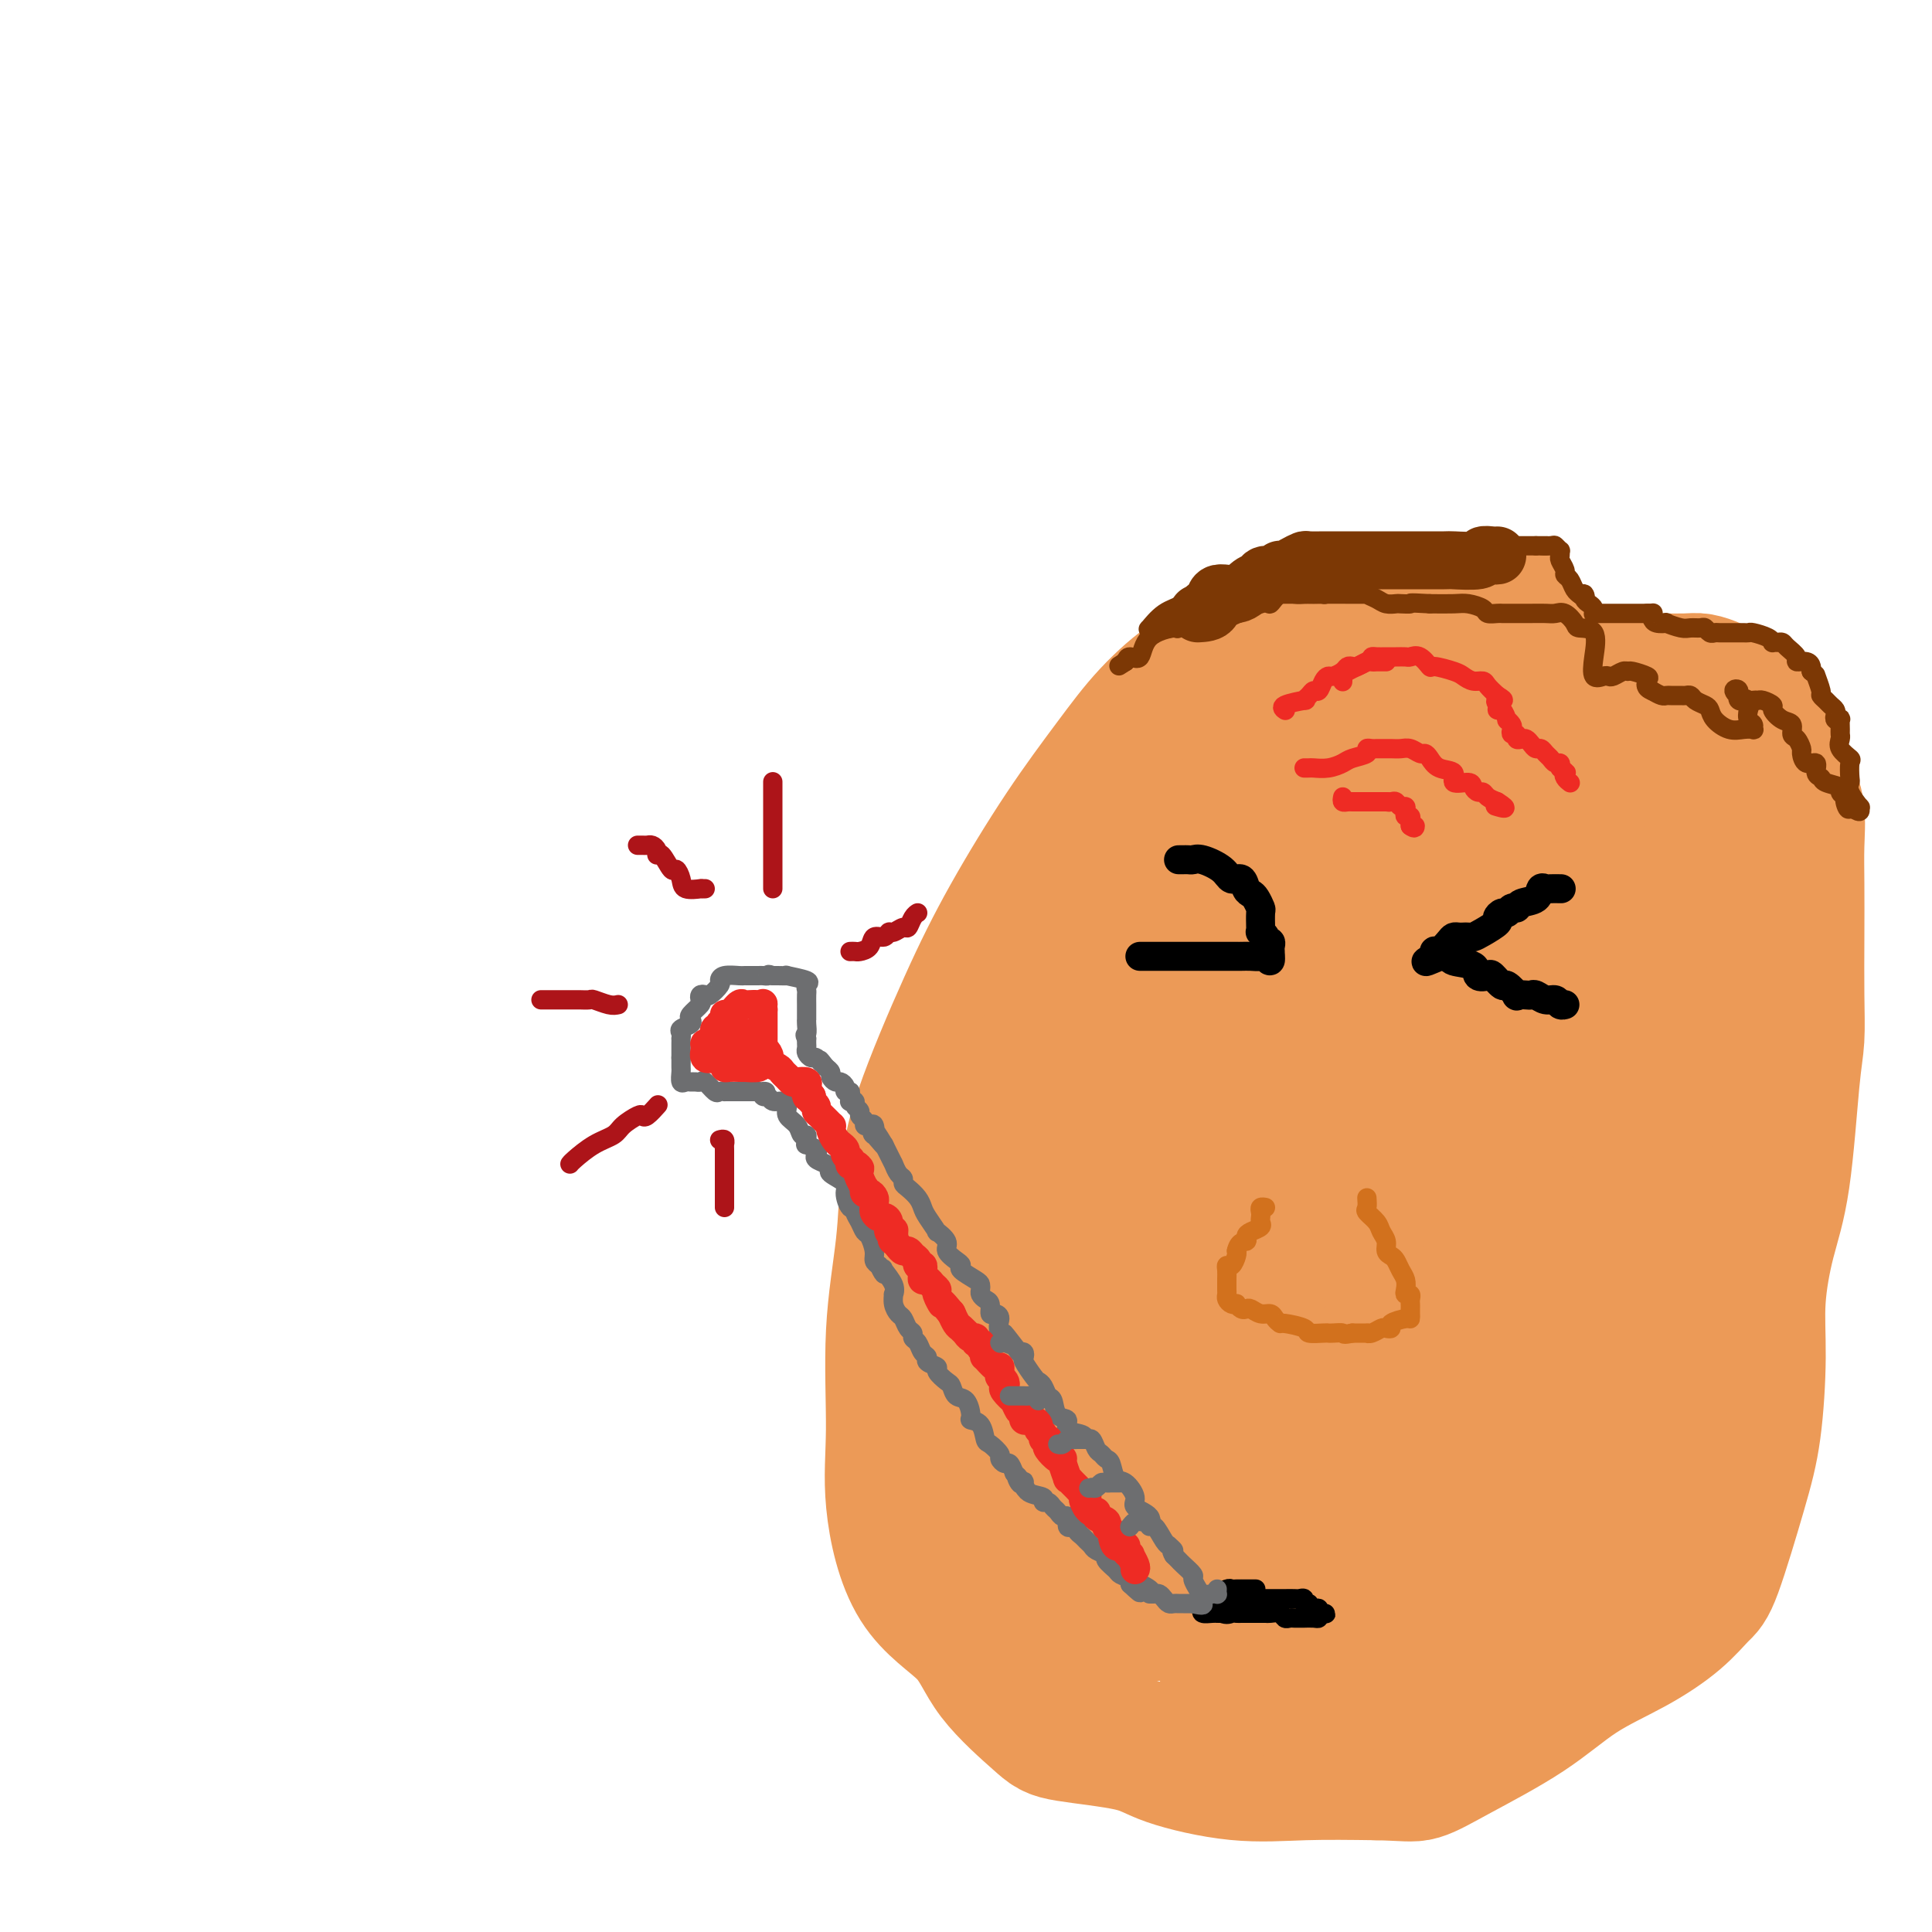 <svg viewBox='0 0 400 400' version='1.1' xmlns='http://www.w3.org/2000/svg' xmlns:xlink='http://www.w3.org/1999/xlink'><g fill='none' stroke='#EC9A57' stroke-width='28' stroke-linecap='round' stroke-linejoin='round'><path d='M315,128c-0.441,-0.417 -0.882,-0.834 -1,-1c-0.118,-0.166 0.087,-0.081 -2,0c-2.087,0.081 -6.467,0.159 -10,0c-3.533,-0.159 -6.219,-0.555 -10,0c-3.781,0.555 -8.655,2.063 -13,3c-4.345,0.937 -8.160,1.304 -13,3c-4.840,1.696 -10.705,4.720 -14,6c-3.295,1.280 -4.020,0.817 -6,2c-1.980,1.183 -5.214,4.011 -8,7c-2.786,2.989 -5.124,6.140 -8,10c-2.876,3.860 -6.291,8.431 -10,14c-3.709,5.569 -7.714,12.137 -11,18c-3.286,5.863 -5.855,11.022 -9,18c-3.145,6.978 -6.866,15.775 -9,22c-2.134,6.225 -2.679,9.876 -3,14c-0.321,4.124 -0.416,8.719 -1,14c-0.584,5.281 -1.657,11.249 -2,18c-0.343,6.751 0.044,14.286 0,20c-0.044,5.714 -0.521,9.607 0,15c0.521,5.393 2.038,12.284 5,17c2.962,4.716 7.370,7.255 10,10c2.630,2.745 3.483,5.696 6,9c2.517,3.304 6.698,6.959 9,9c2.302,2.041 2.723,2.466 6,3c3.277,0.534 9.408,1.176 13,2c3.592,0.824 4.643,1.829 8,3c3.357,1.171 9.019,2.508 14,3c4.981,0.492 9.280,0.141 14,0c4.720,-0.141 9.860,-0.070 15,0'/><path d='M285,367c6.229,0.142 7.303,0.497 9,0c1.697,-0.497 4.018,-1.846 8,-4c3.982,-2.154 9.626,-5.113 14,-8c4.374,-2.887 7.476,-5.703 11,-8c3.524,-2.297 7.468,-4.074 11,-6c3.532,-1.926 6.652,-4.002 9,-6c2.348,-1.998 3.926,-3.920 5,-5c1.074,-1.080 1.645,-1.319 3,-5c1.355,-3.681 3.492,-10.806 5,-16c1.508,-5.194 2.385,-8.459 3,-13c0.615,-4.541 0.966,-10.360 1,-15c0.034,-4.640 -0.250,-8.103 0,-12c0.250,-3.897 1.034,-8.228 2,-12c0.966,-3.772 2.115,-6.987 3,-13c0.885,-6.013 1.505,-14.826 2,-20c0.495,-5.174 0.864,-6.710 1,-9c0.136,-2.290 0.038,-5.336 0,-9c-0.038,-3.664 -0.015,-7.947 0,-12c0.015,-4.053 0.021,-7.877 0,-11c-0.021,-3.123 -0.070,-5.547 0,-8c0.070,-2.453 0.260,-4.937 0,-7c-0.260,-2.063 -0.969,-3.706 -2,-5c-1.031,-1.294 -2.384,-2.241 -3,-4c-0.616,-1.759 -0.496,-4.330 -1,-6c-0.504,-1.670 -1.633,-2.437 -2,-3c-0.367,-0.563 0.029,-0.921 -1,-2c-1.029,-1.079 -3.483,-2.877 -5,-4c-1.517,-1.123 -2.097,-1.569 -3,-2c-0.903,-0.431 -2.128,-0.847 -3,-1c-0.872,-0.153 -1.392,-0.044 -3,0c-1.608,0.044 -4.304,0.022 -7,0'/><path d='M342,141c-3.409,-0.693 -3.933,-0.925 -5,-1c-1.067,-0.075 -2.678,0.008 -5,0c-2.322,-0.008 -5.354,-0.107 -7,0c-1.646,0.107 -1.907,0.421 -3,0c-1.093,-0.421 -3.017,-1.577 -4,-2c-0.983,-0.423 -1.025,-0.114 -2,0c-0.975,0.114 -2.884,0.032 -4,0c-1.116,-0.032 -1.439,-0.014 -2,0c-0.561,0.014 -1.359,0.023 -3,0c-1.641,-0.023 -4.126,-0.078 -6,0c-1.874,0.078 -3.139,0.289 -5,0c-1.861,-0.289 -4.320,-1.078 -7,0c-2.680,1.078 -5.582,4.023 -8,6c-2.418,1.977 -4.354,2.987 -7,5c-2.646,2.013 -6.004,5.028 -9,8c-2.996,2.972 -5.631,5.902 -9,9c-3.369,3.098 -7.472,6.365 -11,10c-3.528,3.635 -6.483,7.639 -9,11c-2.517,3.361 -4.598,6.080 -7,9c-2.402,2.920 -5.124,6.041 -8,11c-2.876,4.959 -5.904,11.757 -8,17c-2.096,5.243 -3.258,8.929 -5,13c-1.742,4.071 -4.062,8.525 -6,13c-1.938,4.475 -3.494,8.972 -4,11c-0.506,2.028 0.036,1.586 0,4c-0.036,2.414 -0.651,7.682 -1,11c-0.349,3.318 -0.433,4.685 -1,7c-0.567,2.315 -1.616,5.579 -2,8c-0.384,2.421 -0.103,3.998 0,6c0.103,2.002 0.030,4.429 0,6c-0.030,1.571 -0.015,2.285 0,3'/><path d='M194,306c-0.952,9.560 0.666,5.461 3,5c2.334,-0.461 5.382,2.718 8,5c2.618,2.282 4.807,3.668 7,4c2.193,0.332 4.392,-0.388 6,0c1.608,0.388 2.625,1.886 4,3c1.375,1.114 3.108,1.844 5,2c1.892,0.156 3.945,-0.261 5,0c1.055,0.261 1.114,1.201 2,2c0.886,0.799 2.599,1.459 4,2c1.401,0.541 2.492,0.964 4,2c1.508,1.036 3.435,2.684 5,3c1.565,0.316 2.767,-0.700 4,0c1.233,0.700 2.496,3.116 5,4c2.504,0.884 6.249,0.237 8,0c1.751,-0.237 1.507,-0.063 2,0c0.493,0.063 1.722,0.016 3,0c1.278,-0.016 2.604,-0.002 4,0c1.396,0.002 2.863,-0.010 5,0c2.137,0.010 4.943,0.040 7,0c2.057,-0.040 3.365,-0.152 5,0c1.635,0.152 3.598,0.567 6,0c2.402,-0.567 5.242,-2.117 8,-4c2.758,-1.883 5.432,-4.100 7,-5c1.568,-0.900 2.028,-0.484 3,-2c0.972,-1.516 2.457,-4.965 4,-7c1.543,-2.035 3.146,-2.655 4,-4c0.854,-1.345 0.961,-3.416 2,-6c1.039,-2.584 3.010,-5.682 5,-9c1.990,-3.318 3.997,-6.855 5,-10c1.003,-3.145 1.001,-5.899 2,-9c0.999,-3.101 3.000,-6.551 5,-10'/><path d='M341,272c3.779,-8.768 3.725,-8.689 4,-9c0.275,-0.311 0.878,-1.012 2,-5c1.122,-3.988 2.763,-11.263 4,-15c1.237,-3.737 2.069,-3.937 3,-6c0.931,-2.063 1.962,-5.991 3,-11c1.038,-5.009 2.082,-11.101 3,-15c0.918,-3.899 1.710,-5.606 2,-7c0.290,-1.394 0.077,-2.477 0,-4c-0.077,-1.523 -0.018,-3.488 0,-5c0.018,-1.512 -0.006,-2.572 0,-4c0.006,-1.428 0.042,-3.225 0,-5c-0.042,-1.775 -0.163,-3.528 0,-5c0.163,-1.472 0.608,-2.662 0,-4c-0.608,-1.338 -2.270,-2.822 -3,-4c-0.730,-1.178 -0.528,-2.049 -1,-3c-0.472,-0.951 -1.618,-1.981 -2,-3c-0.382,-1.019 -0.001,-2.027 -1,-3c-0.999,-0.973 -3.380,-1.911 -6,-3c-2.620,-1.089 -5.480,-2.329 -8,-3c-2.520,-0.671 -4.702,-0.773 -8,-1c-3.298,-0.227 -7.713,-0.578 -11,-1c-3.287,-0.422 -5.448,-0.914 -8,-1c-2.552,-0.086 -5.497,0.233 -8,0c-2.503,-0.233 -4.563,-1.019 -7,0c-2.437,1.019 -5.250,3.841 -8,5c-2.750,1.159 -5.438,0.654 -8,2c-2.562,1.346 -4.999,4.543 -7,6c-2.001,1.457 -3.567,1.174 -6,3c-2.433,1.826 -5.732,5.761 -11,11c-5.268,5.239 -12.505,11.783 -17,17c-4.495,5.217 -6.247,9.109 -8,13'/><path d='M234,212c-2.830,4.128 -5.906,7.946 -9,12c-3.094,4.054 -6.207,8.342 -9,13c-2.793,4.658 -5.267,9.687 -7,14c-1.733,4.313 -2.724,7.911 -4,11c-1.276,3.089 -2.837,5.670 -4,8c-1.163,2.330 -1.930,4.409 -3,7c-1.070,2.591 -2.444,5.694 -3,8c-0.556,2.306 -0.295,3.817 -1,6c-0.705,2.183 -2.377,5.039 -3,8c-0.623,2.961 -0.198,6.026 0,8c0.198,1.974 0.170,2.858 0,5c-0.170,2.142 -0.483,5.540 0,8c0.483,2.460 1.763,3.980 3,6c1.237,2.020 2.431,4.541 4,6c1.569,1.459 3.513,1.855 6,2c2.487,0.145 5.518,0.039 9,0c3.482,-0.039 7.415,-0.010 11,0c3.585,0.010 6.823,0.003 10,0c3.177,-0.003 6.294,-0.001 9,0c2.706,0.001 5.003,0.002 7,0c1.997,-0.002 3.694,-0.008 5,0c1.306,0.008 2.220,0.031 3,0c0.780,-0.031 1.427,-0.117 3,0c1.573,0.117 4.071,0.437 6,0c1.929,-0.437 3.288,-1.632 5,-3c1.712,-1.368 3.777,-2.908 8,-5c4.223,-2.092 10.604,-4.735 15,-7c4.396,-2.265 6.807,-4.154 10,-6c3.193,-1.846 7.167,-3.651 10,-5c2.833,-1.349 4.524,-2.243 6,-3c1.476,-0.757 2.738,-1.379 4,-2'/><path d='M325,303c10.038,-5.826 6.132,-4.892 5,-5c-1.132,-0.108 0.509,-1.257 2,-3c1.491,-1.743 2.830,-4.078 4,-8c1.170,-3.922 2.170,-9.429 3,-13c0.830,-3.571 1.491,-5.205 2,-7c0.509,-1.795 0.868,-3.753 1,-6c0.132,-2.247 0.037,-4.785 0,-7c-0.037,-2.215 -0.017,-4.108 0,-7c0.017,-2.892 0.030,-6.782 0,-10c-0.030,-3.218 -0.103,-5.763 0,-10c0.103,-4.237 0.381,-10.164 0,-14c-0.381,-3.836 -1.423,-5.580 -2,-8c-0.577,-2.420 -0.691,-5.516 -1,-7c-0.309,-1.484 -0.814,-1.357 -1,-2c-0.186,-0.643 -0.053,-2.055 0,-3c0.053,-0.945 0.025,-1.423 0,-2c-0.025,-0.577 -0.047,-1.254 0,-2c0.047,-0.746 0.165,-1.563 0,-2c-0.165,-0.437 -0.612,-0.496 -1,-1c-0.388,-0.504 -0.717,-1.455 -2,-2c-1.283,-0.545 -3.521,-0.685 -6,-1c-2.479,-0.315 -5.201,-0.807 -8,-1c-2.799,-0.193 -5.677,-0.089 -9,0c-3.323,0.089 -7.093,0.163 -11,0c-3.907,-0.163 -7.951,-0.563 -12,0c-4.049,0.563 -8.104,2.090 -12,4c-3.896,1.910 -7.632,4.203 -12,7c-4.368,2.797 -9.368,6.099 -12,8c-2.632,1.901 -2.895,2.400 -4,4c-1.105,1.600 -3.053,4.300 -5,7'/><path d='M244,212c-4.070,4.477 -3.744,6.168 -6,10c-2.256,3.832 -7.096,9.803 -10,15c-2.904,5.197 -3.874,9.619 -5,14c-1.126,4.381 -2.407,8.721 -4,12c-1.593,3.279 -3.499,5.499 -5,9c-1.501,3.501 -2.599,8.284 -3,11c-0.401,2.716 -0.106,3.364 0,5c0.106,1.636 0.022,4.260 0,6c-0.022,1.740 0.016,2.597 0,4c-0.016,1.403 -0.087,3.353 0,5c0.087,1.647 0.331,2.990 1,4c0.669,1.010 1.764,1.689 3,3c1.236,1.311 2.612,3.256 4,5c1.388,1.744 2.788,3.286 4,4c1.212,0.714 2.235,0.600 4,1c1.765,0.400 4.271,1.315 7,0c2.729,-1.315 5.681,-4.858 9,-8c3.319,-3.142 7.007,-5.883 11,-10c3.993,-4.117 8.292,-9.611 13,-15c4.708,-5.389 9.824,-10.673 14,-15c4.176,-4.327 7.414,-7.699 12,-13c4.586,-5.301 10.522,-12.532 14,-18c3.478,-5.468 4.497,-9.172 5,-13c0.503,-3.828 0.491,-7.782 1,-12c0.509,-4.218 1.541,-8.702 2,-12c0.459,-3.298 0.347,-5.409 0,-8c-0.347,-2.591 -0.927,-5.661 -2,-9c-1.073,-3.339 -2.638,-6.947 -4,-9c-1.362,-2.053 -2.521,-2.553 -3,-3c-0.479,-0.447 -0.280,-0.842 -1,-1c-0.720,-0.158 -2.360,-0.079 -4,0'/><path d='M301,174c-2.427,0.311 -4.494,3.090 -6,6c-1.506,2.910 -2.450,5.951 -4,10c-1.550,4.049 -3.705,9.106 -5,15c-1.295,5.894 -1.731,12.625 -3,19c-1.269,6.375 -3.372,12.392 -4,17c-0.628,4.608 0.217,7.805 0,11c-0.217,3.195 -1.497,6.387 -2,8c-0.503,1.613 -0.228,1.647 0,2c0.228,0.353 0.408,1.025 1,1c0.592,-0.025 1.594,-0.748 3,-3c1.406,-2.252 3.214,-6.033 5,-10c1.786,-3.967 3.550,-8.121 5,-12c1.450,-3.879 2.586,-7.485 3,-9c0.414,-1.515 0.108,-0.939 0,-1c-0.108,-0.061 -0.017,-0.758 0,-1c0.017,-0.242 -0.041,-0.030 -3,0c-2.959,0.030 -8.820,-0.123 -14,1c-5.180,1.123 -9.678,3.523 -16,6c-6.322,2.477 -14.467,5.032 -20,7c-5.533,1.968 -8.454,3.348 -11,5c-2.546,1.652 -4.719,3.574 -6,5c-1.281,1.426 -1.671,2.356 -2,4c-0.329,1.644 -0.596,4.004 0,8c0.596,3.996 2.055,9.630 3,12c0.945,2.370 1.378,1.478 2,2c0.622,0.522 1.435,2.460 2,4c0.565,1.540 0.883,2.684 1,4c0.117,1.316 0.033,2.805 0,4c-0.033,1.195 -0.017,2.098 0,3'/><path d='M230,292c1.194,6.161 0.178,3.065 0,2c-0.178,-1.065 0.480,-0.099 1,0c0.520,0.099 0.901,-0.670 3,-3c2.099,-2.330 5.915,-6.222 10,-10c4.085,-3.778 8.439,-7.441 13,-13c4.561,-5.559 9.328,-13.012 12,-18c2.672,-4.988 3.249,-7.511 4,-10c0.751,-2.489 1.677,-4.943 2,-7c0.323,-2.057 0.042,-3.716 0,-5c-0.042,-1.284 0.153,-2.194 0,-3c-0.153,-0.806 -0.656,-1.508 -1,-2c-0.344,-0.492 -0.530,-0.773 -1,-1c-0.470,-0.227 -1.226,-0.399 -2,-1c-0.774,-0.601 -1.567,-1.631 -2,-2c-0.433,-0.369 -0.505,-0.078 -1,0c-0.495,0.078 -1.411,-0.058 -2,0c-0.589,0.058 -0.849,0.311 -1,0c-0.151,-0.311 -0.192,-1.186 -1,1c-0.808,2.186 -2.382,7.434 -3,11c-0.618,3.566 -0.281,5.449 0,6c0.281,0.551 0.507,-0.231 0,0c-0.507,0.231 -1.748,1.476 -2,2c-0.252,0.524 0.485,0.328 0,1c-0.485,0.672 -2.192,2.211 -3,3c-0.808,0.789 -0.718,0.828 -1,2c-0.282,1.172 -0.938,3.478 -3,7c-2.062,3.522 -5.531,8.261 -9,13'/><path d='M243,265c-3.597,6.068 -3.591,7.237 -4,9c-0.409,1.763 -1.234,4.118 -2,6c-0.766,1.882 -1.472,3.289 -2,4c-0.528,0.711 -0.877,0.726 -1,1c-0.123,0.274 -0.021,0.806 0,1c0.021,0.194 -0.038,0.049 0,0c0.038,-0.049 0.173,-0.003 2,0c1.827,0.003 5.345,-0.038 7,0c1.655,0.038 1.447,0.154 5,0c3.553,-0.154 10.868,-0.577 15,0c4.132,0.577 5.081,2.155 11,0c5.919,-2.155 16.809,-8.044 23,-12c6.191,-3.956 7.683,-5.978 12,-10c4.317,-4.022 11.458,-10.042 16,-15c4.542,-4.958 6.484,-8.854 8,-12c1.516,-3.146 2.605,-5.542 3,-7c0.395,-1.458 0.094,-1.977 0,-3c-0.094,-1.023 0.018,-2.549 0,-3c-0.018,-0.451 -0.166,0.175 0,0c0.166,-0.175 0.645,-1.149 0,-2c-0.645,-0.851 -2.414,-1.579 -3,-2c-0.586,-0.421 0.011,-0.535 0,-1c-0.011,-0.465 -0.630,-1.279 -1,-2c-0.370,-0.721 -0.491,-1.348 -1,-1c-0.509,0.348 -1.406,1.671 -2,3c-0.594,1.329 -0.884,2.666 -1,6c-0.116,3.334 -0.058,8.667 0,14'/><path d='M328,239c-0.136,5.298 0.023,8.541 0,11c-0.023,2.459 -0.227,4.132 0,6c0.227,1.868 0.884,3.931 1,5c0.116,1.069 -0.309,1.144 0,2c0.309,0.856 1.351,2.493 2,4c0.649,1.507 0.906,2.884 1,5c0.094,2.116 0.026,4.969 0,7c-0.026,2.031 -0.011,3.238 0,4c0.011,0.762 0.017,1.077 0,2c-0.017,0.923 -0.056,2.452 0,3c0.056,0.548 0.208,0.115 0,1c-0.208,0.885 -0.778,3.088 -1,5c-0.222,1.912 -0.098,3.534 0,5c0.098,1.466 0.169,2.777 0,4c-0.169,1.223 -0.577,2.356 -1,3c-0.423,0.644 -0.860,0.797 -1,1c-0.140,0.203 0.016,0.455 -1,1c-1.016,0.545 -3.205,1.381 -4,2c-0.795,0.619 -0.198,1.020 -1,2c-0.802,0.980 -3.004,2.538 -5,4c-1.996,1.462 -3.788,2.829 -5,4c-1.212,1.171 -1.845,2.145 -3,3c-1.155,0.855 -2.833,1.591 -4,2c-1.167,0.409 -1.824,0.490 -3,1c-1.176,0.510 -2.873,1.450 -5,2c-2.127,0.550 -4.685,0.711 -7,1c-2.315,0.289 -4.385,0.704 -6,1c-1.615,0.296 -2.773,0.471 -4,1c-1.227,0.529 -2.523,1.412 -4,2c-1.477,0.588 -3.136,0.882 -4,1c-0.864,0.118 -0.932,0.059 -1,0'/><path d='M272,334c-5.432,1.392 -2.012,0.373 -1,0c1.012,-0.373 -0.382,-0.099 -2,0c-1.618,0.099 -3.458,0.023 -5,0c-1.542,-0.023 -2.785,0.008 -4,0c-1.215,-0.008 -2.402,-0.055 -3,0c-0.598,0.055 -0.608,0.210 -1,0c-0.392,-0.210 -1.165,-0.786 -2,-1c-0.835,-0.214 -1.731,-0.066 -2,0c-0.269,0.066 0.089,0.051 0,0c-0.089,-0.051 -0.626,-0.138 -1,-1c-0.374,-0.862 -0.585,-2.500 0,-3c0.585,-0.500 1.964,0.140 3,0c1.036,-0.140 1.728,-1.058 3,-2c1.272,-0.942 3.125,-1.908 6,-3c2.875,-1.092 6.772,-2.309 12,-4c5.228,-1.691 11.786,-3.857 17,-6c5.214,-2.143 9.082,-4.263 13,-7c3.918,-2.737 7.884,-6.092 11,-9c3.116,-2.908 5.382,-5.370 7,-7c1.618,-1.630 2.586,-2.430 3,-3c0.414,-0.570 0.273,-0.911 0,-1c-0.273,-0.089 -0.676,0.074 -1,0c-0.324,-0.074 -0.567,-0.387 -3,0c-2.433,0.387 -7.055,1.472 -12,2c-4.945,0.528 -10.215,0.498 -16,1c-5.785,0.502 -12.087,1.537 -16,2c-3.913,0.463 -5.438,0.356 -8,1c-2.562,0.644 -6.161,2.041 -8,3c-1.839,0.959 -1.920,1.479 -2,2'/><path d='M260,298c-2.166,1.203 -2.580,1.712 -3,2c-0.420,0.288 -0.844,0.356 -1,3c-0.156,2.644 -0.042,7.864 0,11c0.042,3.136 0.012,4.188 0,6c-0.012,1.812 -0.007,4.383 0,6c0.007,1.617 0.017,2.279 0,3c-0.017,0.721 -0.060,1.503 0,2c0.060,0.497 0.225,0.711 1,1c0.775,0.289 2.161,0.652 3,1c0.839,0.348 1.132,0.681 2,1c0.868,0.319 2.309,0.624 3,1c0.691,0.376 0.630,0.824 1,1c0.370,0.176 1.172,0.081 2,0c0.828,-0.081 1.681,-0.147 2,0c0.319,0.147 0.103,0.509 0,2c-0.103,1.491 -0.095,4.112 -2,7c-1.905,2.888 -5.725,6.042 -8,8c-2.275,1.958 -3.005,2.720 -4,3c-0.995,0.280 -2.256,0.076 -3,0c-0.744,-0.076 -0.970,-0.026 -1,0c-0.030,0.026 0.136,0.026 0,0c-0.136,-0.026 -0.572,-0.079 0,0c0.572,0.079 2.154,0.291 3,0c0.846,-0.291 0.956,-1.083 3,-2c2.044,-0.917 6.022,-1.958 10,-3'/><path d='M268,351c3.425,-1.243 4.488,-1.850 6,-2c1.512,-0.150 3.471,0.156 5,0c1.529,-0.156 2.626,-0.774 4,-1c1.374,-0.226 3.024,-0.060 4,0c0.976,0.060 1.277,0.014 2,0c0.723,-0.014 1.867,0.002 3,0c1.133,-0.002 2.255,-0.023 4,0c1.745,0.023 4.111,0.090 7,-1c2.889,-1.090 6.299,-3.339 10,-5c3.701,-1.661 7.693,-2.736 10,-4c2.307,-1.264 2.930,-2.717 4,-4c1.070,-1.283 2.586,-2.397 3,-5c0.414,-2.603 -0.276,-6.696 0,-9c0.276,-2.304 1.518,-2.818 2,-4c0.482,-1.182 0.204,-3.032 0,-4c-0.204,-0.968 -0.335,-1.054 0,-2c0.335,-0.946 1.136,-2.754 2,-4c0.864,-1.246 1.791,-1.932 2,-3c0.209,-1.068 -0.301,-2.517 0,-4c0.301,-1.483 1.411,-2.999 2,-4c0.589,-1.001 0.655,-1.487 1,-2c0.345,-0.513 0.968,-1.055 2,-2c1.032,-0.945 2.473,-2.294 3,-3c0.527,-0.706 0.141,-0.767 1,-2c0.859,-1.233 2.963,-3.636 4,-6c1.037,-2.364 1.008,-4.690 1,-7c-0.008,-2.310 0.006,-4.605 0,-7c-0.006,-2.395 -0.033,-4.889 0,-8c0.033,-3.111 0.124,-6.837 -1,-10c-1.124,-3.163 -3.464,-5.761 -5,-8c-1.536,-2.239 -2.268,-4.120 -3,-6'/><path d='M341,234c-2.171,-3.197 -3.597,-4.191 -5,-5c-1.403,-0.809 -2.783,-1.435 -4,-2c-1.217,-0.565 -2.270,-1.069 -3,-2c-0.730,-0.931 -1.136,-2.288 -2,-3c-0.864,-0.712 -2.186,-0.779 -3,-1c-0.814,-0.221 -1.121,-0.595 -2,-1c-0.879,-0.405 -2.329,-0.841 -3,-1c-0.671,-0.159 -0.564,-0.043 -1,0c-0.436,0.043 -1.416,0.012 -2,0c-0.584,-0.012 -0.773,-0.003 -1,0c-0.227,0.003 -0.493,0.002 -1,0c-0.507,-0.002 -1.256,-0.006 -2,0c-0.744,0.006 -1.484,0.022 -2,0c-0.516,-0.022 -0.810,-0.081 -1,0c-0.190,0.081 -0.278,0.301 -1,0c-0.722,-0.301 -2.078,-1.124 -3,-2c-0.922,-0.876 -1.410,-1.804 -2,-2c-0.590,-0.196 -1.282,0.339 -2,0c-0.718,-0.339 -1.463,-1.553 -2,-2c-0.537,-0.447 -0.868,-0.128 -1,0c-0.132,0.128 -0.066,0.064 0,0'/></g>
<g fill='none' stroke='#000000' stroke-width='6' stroke-linecap='round' stroke-linejoin='round'><path d='M244,178c0.331,0.003 0.663,0.006 1,0c0.337,-0.006 0.681,-0.022 1,0c0.319,0.022 0.614,0.081 1,0c0.386,-0.081 0.863,-0.302 2,0c1.137,0.302 2.935,1.128 4,2c1.065,0.872 1.398,1.791 2,2c0.602,0.209 1.471,-0.290 2,0c0.529,0.290 0.716,1.371 1,2c0.284,0.629 0.664,0.806 1,1c0.336,0.194 0.626,0.406 1,1c0.374,0.594 0.831,1.570 1,2c0.169,0.430 0.049,0.314 0,1c-0.049,0.686 -0.028,2.174 0,3c0.028,0.826 0.064,0.991 0,1c-0.064,0.009 -0.227,-0.138 0,0c0.227,0.138 0.846,0.562 1,1c0.154,0.438 -0.155,0.891 0,1c0.155,0.109 0.773,-0.125 1,0c0.227,0.125 0.061,0.611 0,1c-0.061,0.389 -0.017,0.683 0,1c0.017,0.317 0.009,0.659 0,1'/><path d='M263,198c0.273,1.856 -0.544,0.497 -1,0c-0.456,-0.497 -0.550,-0.133 -1,0c-0.450,0.133 -1.256,0.036 -2,0c-0.744,-0.036 -1.426,-0.010 -2,0c-0.574,0.010 -1.039,0.003 -1,0c0.039,-0.003 0.581,-0.001 0,0c-0.581,0.001 -2.284,0.000 -3,0c-0.716,-0.000 -0.446,-0.000 -1,0c-0.554,0.000 -1.931,0.000 -3,0c-1.069,-0.000 -1.828,-0.000 -2,0c-0.172,0.000 0.245,0.000 0,0c-0.245,-0.000 -1.151,-0.000 -2,0c-0.849,0.000 -1.642,0.000 -2,0c-0.358,-0.000 -0.282,-0.000 -1,0c-0.718,0.000 -2.231,0.000 -3,0c-0.769,-0.000 -0.794,-0.000 -1,0c-0.206,0.000 -0.594,0.000 -1,0c-0.406,-0.000 -0.830,-0.000 -1,0c-0.170,0.000 -0.085,0.000 0,0'/><path d='M323,184c0.204,0.004 0.407,0.008 0,0c-0.407,-0.008 -1.426,-0.028 -2,0c-0.574,0.028 -0.703,0.102 -1,0c-0.297,-0.102 -0.762,-0.382 -1,0c-0.238,0.382 -0.249,1.427 -1,2c-0.751,0.573 -2.242,0.674 -3,1c-0.758,0.326 -0.782,0.875 -1,1c-0.218,0.125 -0.630,-0.175 -1,0c-0.370,0.175 -0.697,0.824 -1,1c-0.303,0.176 -0.582,-0.121 -1,0c-0.418,0.121 -0.977,0.659 -1,1c-0.023,0.341 0.488,0.484 0,1c-0.488,0.516 -1.976,1.406 -3,2c-1.024,0.594 -1.584,0.891 -2,1c-0.416,0.109 -0.688,0.031 -1,0c-0.312,-0.031 -0.665,-0.015 -1,0c-0.335,0.015 -0.654,0.029 -1,0c-0.346,-0.029 -0.720,-0.099 -1,0c-0.280,0.099 -0.467,0.369 -1,1c-0.533,0.631 -1.411,1.623 -2,2c-0.589,0.377 -0.889,0.140 -1,0c-0.111,-0.140 -0.032,-0.183 0,0c0.032,0.183 0.016,0.591 0,1'/><path d='M297,198c-3.840,2.162 -0.440,0.567 1,0c1.440,-0.567 0.920,-0.106 1,0c0.080,0.106 0.761,-0.143 1,0c0.239,0.143 0.038,0.677 1,1c0.962,0.323 3.088,0.434 4,1c0.912,0.566 0.610,1.585 1,2c0.390,0.415 1.471,0.224 2,0c0.529,-0.224 0.504,-0.480 1,0c0.496,0.480 1.513,1.698 2,2c0.487,0.302 0.445,-0.311 1,0c0.555,0.311 1.706,1.546 2,2c0.294,0.454 -0.269,0.126 0,0c0.269,-0.126 1.371,-0.049 2,0c0.629,0.049 0.784,0.069 1,0c0.216,-0.069 0.492,-0.229 1,0c0.508,0.229 1.247,0.846 2,1c0.753,0.154 1.522,-0.155 2,0c0.478,0.155 0.667,0.772 1,1c0.333,0.228 0.809,0.065 1,0c0.191,-0.065 0.095,-0.033 0,0'/></g>
<g fill='none' stroke='#EE2B24' stroke-width='4' stroke-linecap='round' stroke-linejoin='round'><path d='M278,165c-0.089,0.423 -0.178,0.845 0,1c0.178,0.155 0.624,0.041 1,0c0.376,-0.041 0.682,-0.011 1,0c0.318,0.011 0.649,0.003 1,0c0.351,-0.003 0.724,-0.001 1,0c0.276,0.001 0.455,0.000 1,0c0.545,-0.000 1.454,-0.000 2,0c0.546,0.000 0.727,0.000 1,0c0.273,-0.000 0.636,-0.000 1,0'/><path d='M287,166c1.345,0.150 0.206,0.025 0,0c-0.206,-0.025 0.519,0.048 1,0c0.481,-0.048 0.716,-0.219 1,0c0.284,0.219 0.616,0.828 1,1c0.384,0.172 0.821,-0.095 1,0c0.179,0.095 0.100,0.550 0,1c-0.100,0.450 -0.223,0.894 0,1c0.223,0.106 0.791,-0.125 1,0c0.209,0.125 0.060,0.607 0,1c-0.060,0.393 -0.030,0.696 0,1'/><path d='M292,171c1.000,0.778 1.000,0.222 1,0c0.000,-0.222 0.000,-0.111 0,0'/><path d='M270,159c0.379,0.006 0.757,0.013 1,0c0.243,-0.013 0.350,-0.045 1,0c0.650,0.045 1.844,0.166 3,0c1.156,-0.166 2.274,-0.619 3,-1c0.726,-0.381 1.059,-0.691 2,-1c0.941,-0.309 2.489,-0.619 3,-1c0.511,-0.381 -0.015,-0.834 0,-1c0.015,-0.166 0.570,-0.044 1,0c0.430,0.044 0.734,0.011 1,0c0.266,-0.011 0.495,0.001 1,0c0.505,-0.001 1.287,-0.015 2,0c0.713,0.015 1.356,0.058 2,0c0.644,-0.058 1.287,-0.219 2,0c0.713,0.219 1.495,0.817 2,1c0.505,0.183 0.731,-0.048 1,0c0.269,0.048 0.580,0.376 1,1c0.420,0.624 0.949,1.543 2,2c1.051,0.457 2.624,0.452 3,1c0.376,0.548 -0.446,1.649 0,2c0.446,0.351 2.160,-0.046 3,0c0.840,0.046 0.805,0.537 1,1c0.195,0.463 0.619,0.897 1,1c0.381,0.103 0.718,-0.126 1,0c0.282,0.126 0.509,0.607 1,1c0.491,0.393 1.245,0.696 2,1'/><path d='M310,166c3.095,1.929 0.833,1.250 0,1c-0.833,-0.250 -0.238,-0.071 0,0c0.238,0.071 0.119,0.036 0,0'/><path d='M278,141c0.000,0.118 0.000,0.235 0,0c-0.000,-0.235 -0.001,-0.823 0,-1c0.001,-0.177 0.002,0.058 0,0c-0.002,-0.058 -0.009,-0.408 1,-1c1.009,-0.592 3.032,-1.427 4,-2c0.968,-0.573 0.879,-0.886 1,-1c0.121,-0.114 0.451,-0.030 1,0c0.549,0.030 1.315,0.006 2,0c0.685,-0.006 1.287,0.006 2,0c0.713,-0.006 1.536,-0.031 2,0c0.464,0.031 0.569,0.116 1,0c0.431,-0.116 1.190,-0.435 2,0c0.810,0.435 1.673,1.623 2,2c0.327,0.377 0.119,-0.057 1,0c0.881,0.057 2.851,0.606 4,1c1.149,0.394 1.476,0.633 2,1c0.524,0.367 1.243,0.861 2,1c0.757,0.139 1.550,-0.078 2,0c0.450,0.078 0.557,0.451 1,1c0.443,0.549 1.221,1.275 2,2'/><path d='M310,144c2.472,1.422 0.652,0.977 0,1c-0.652,0.023 -0.137,0.513 0,1c0.137,0.487 -0.103,0.971 0,1c0.103,0.029 0.550,-0.396 1,0c0.450,0.396 0.904,1.613 1,2c0.096,0.387 -0.166,-0.055 0,0c0.166,0.055 0.762,0.607 1,1c0.238,0.393 0.119,0.627 0,1c-0.119,0.373 -0.239,0.884 0,1c0.239,0.116 0.838,-0.162 1,0c0.162,0.162 -0.111,0.765 0,1c0.111,0.235 0.607,0.101 1,0c0.393,-0.101 0.683,-0.167 1,0c0.317,0.167 0.662,0.569 1,1c0.338,0.431 0.668,0.890 1,1c0.332,0.110 0.667,-0.129 1,0c0.333,0.129 0.664,0.626 1,1c0.336,0.374 0.678,0.626 1,1c0.322,0.374 0.625,0.870 1,1c0.375,0.130 0.821,-0.106 1,0c0.179,0.106 0.089,0.553 0,1'/><path d='M323,159c1.789,1.265 1.263,0.927 1,1c-0.263,0.073 -0.263,0.558 0,1c0.263,0.442 0.789,0.841 1,1c0.211,0.159 0.105,0.080 0,0'/><path d='M287,137c-0.336,0.002 -0.671,0.004 -1,0c-0.329,-0.004 -0.651,-0.015 -1,0c-0.349,0.015 -0.724,0.056 -1,0c-0.276,-0.056 -0.454,-0.208 -1,0c-0.546,0.208 -1.459,0.778 -2,1c-0.541,0.222 -0.708,0.098 -1,0c-0.292,-0.098 -0.708,-0.168 -1,0c-0.292,0.168 -0.459,0.575 -1,1c-0.541,0.425 -1.454,0.870 -2,1c-0.546,0.130 -0.723,-0.053 -1,0c-0.277,0.053 -0.653,0.344 -1,1c-0.347,0.656 -0.663,1.678 -1,2c-0.337,0.322 -0.694,-0.054 -1,0c-0.306,0.054 -0.562,0.540 -1,1c-0.438,0.460 -1.059,0.894 -1,1c0.059,0.106 0.799,-0.116 0,0c-0.799,0.116 -3.138,0.570 -4,1c-0.862,0.430 -0.246,0.837 0,1c0.246,0.163 0.123,0.081 0,0'/></g>
<g fill='none' stroke='#D2711D' stroke-width='4' stroke-linecap='round' stroke-linejoin='round'><path d='M283,248c0.055,0.780 0.110,1.560 0,2c-0.110,0.440 -0.384,0.541 0,1c0.384,0.459 1.426,1.275 2,2c0.574,0.725 0.679,1.359 1,2c0.321,0.641 0.859,1.288 1,2c0.141,0.712 -0.116,1.489 0,2c0.116,0.511 0.606,0.756 1,1c0.394,0.244 0.693,0.486 1,1c0.307,0.514 0.622,1.300 1,2c0.378,0.700 0.819,1.315 1,2c0.181,0.685 0.101,1.440 0,2c-0.101,0.560 -0.223,0.924 0,1c0.223,0.076 0.792,-0.134 1,0c0.208,0.134 0.056,0.614 0,1c-0.056,0.386 -0.016,0.677 0,1c0.016,0.323 0.007,0.678 0,1c-0.007,0.322 -0.011,0.612 0,1c0.011,0.388 0.038,0.875 0,1c-0.038,0.125 -0.142,-0.111 -1,0c-0.858,0.111 -2.471,0.569 -3,1c-0.529,0.431 0.026,0.833 0,1c-0.026,0.167 -0.632,0.097 -1,0c-0.368,-0.097 -0.499,-0.222 -1,0c-0.501,0.222 -1.371,0.792 -2,1c-0.629,0.208 -1.015,0.056 -1,0c0.015,-0.056 0.433,-0.016 0,0c-0.433,0.016 -1.716,0.008 -3,0'/><path d='M280,276c-2.203,0.464 -1.712,0.125 -2,0c-0.288,-0.125 -1.355,-0.036 -2,0c-0.645,0.036 -0.867,0.020 -1,0c-0.133,-0.020 -0.179,-0.043 -1,0c-0.821,0.043 -2.419,0.152 -3,0c-0.581,-0.152 -0.144,-0.567 -1,-1c-0.856,-0.433 -3.006,-0.886 -4,-1c-0.994,-0.114 -0.833,0.109 -1,0c-0.167,-0.109 -0.661,-0.551 -1,-1c-0.339,-0.449 -0.524,-0.904 -1,-1c-0.476,-0.096 -1.242,0.167 -2,0c-0.758,-0.167 -1.509,-0.763 -2,-1c-0.491,-0.237 -0.723,-0.115 -1,0c-0.277,0.115 -0.600,0.224 -1,0c-0.400,-0.224 -0.878,-0.781 -1,-1c-0.122,-0.219 0.111,-0.099 0,0c-0.111,0.099 -0.566,0.178 -1,0c-0.434,-0.178 -0.848,-0.615 -1,-1c-0.152,-0.385 -0.041,-0.720 0,-1c0.041,-0.280 0.014,-0.504 0,-1c-0.014,-0.496 -0.014,-1.264 0,-2c0.014,-0.736 0.042,-1.440 0,-2c-0.042,-0.560 -0.156,-0.975 0,-1c0.156,-0.025 0.580,0.339 1,0c0.420,-0.339 0.834,-1.383 1,-2c0.166,-0.617 0.083,-0.809 0,-1'/><path d='M256,259c0.461,-2.107 1.612,-1.874 2,-2c0.388,-0.126 0.013,-0.611 0,-1c-0.013,-0.389 0.337,-0.681 1,-1c0.663,-0.319 1.641,-0.664 2,-1c0.359,-0.336 0.100,-0.665 0,-1c-0.100,-0.335 -0.041,-0.678 0,-1c0.041,-0.322 0.062,-0.622 0,-1c-0.062,-0.378 -0.209,-0.832 0,-1c0.209,-0.168 0.774,-0.048 1,0c0.226,0.048 0.113,0.024 0,0'/></g>
<g fill='none' stroke='#000000' stroke-width='4' stroke-linecap='round' stroke-linejoin='round'><path d='M260,329c-0.363,-0.001 -0.726,-0.001 -1,0c-0.274,0.001 -0.459,0.004 -1,0c-0.541,-0.004 -1.439,-0.016 -2,0c-0.561,0.016 -0.785,0.060 -1,0c-0.215,-0.060 -0.422,-0.223 -1,0c-0.578,0.223 -1.527,0.833 -2,1c-0.473,0.167 -0.468,-0.109 -1,0c-0.532,0.109 -1.600,0.604 -2,1c-0.400,0.396 -0.131,0.695 0,1c0.131,0.305 0.125,0.618 0,1c-0.125,0.382 -0.371,0.834 0,1c0.371,0.166 1.357,0.044 2,0c0.643,-0.044 0.942,-0.012 1,0c0.058,0.012 -0.126,0.003 0,0c0.126,-0.003 0.563,-0.002 1,0'/><path d='M253,334c1.024,0.464 1.584,0.124 2,0c0.416,-0.124 0.688,-0.033 1,0c0.312,0.033 0.665,0.009 1,0c0.335,-0.009 0.652,-0.002 1,0c0.348,0.002 0.727,-0.000 1,0c0.273,0.000 0.440,0.004 1,0c0.560,-0.004 1.512,-0.015 2,0c0.488,0.015 0.512,0.057 1,0c0.488,-0.057 1.440,-0.211 2,0c0.560,0.211 0.729,0.789 1,1c0.271,0.211 0.645,0.057 1,0c0.355,-0.057 0.690,-0.015 1,0c0.310,0.015 0.595,0.005 1,0c0.405,-0.005 0.932,-0.004 1,0c0.068,0.004 -0.322,0.011 0,0c0.322,-0.011 1.356,-0.042 2,0c0.644,0.042 0.898,0.155 1,0c0.102,-0.155 0.051,-0.577 0,-1'/><path d='M273,334c3.060,0.065 0.711,0.229 0,0c-0.711,-0.229 0.217,-0.850 0,-1c-0.217,-0.150 -1.578,0.170 -2,0c-0.422,-0.170 0.095,-0.830 0,-1c-0.095,-0.170 -0.802,0.151 -1,0c-0.198,-0.151 0.115,-0.772 0,-1c-0.115,-0.228 -0.657,-0.061 -1,0c-0.343,0.061 -0.487,0.016 -1,0c-0.513,-0.016 -1.394,-0.004 -2,0c-0.606,0.004 -0.936,0.001 -1,0c-0.064,-0.001 0.139,-0.000 0,0c-0.139,0.000 -0.618,0.000 -1,0c-0.382,-0.000 -0.666,-0.000 -1,0c-0.334,0.000 -0.720,0.000 -1,0c-0.280,-0.000 -0.456,-0.000 -1,0c-0.544,0.000 -1.455,0.000 -2,0c-0.545,-0.000 -0.724,-0.000 -1,0c-0.276,0.000 -0.650,0.000 -1,0c-0.350,-0.000 -0.675,-0.000 -1,0'/><path d='M256,331c-2.751,-0.465 -1.130,-0.128 -1,0c0.130,0.128 -1.232,0.048 -2,0c-0.768,-0.048 -0.941,-0.066 -1,0c-0.059,0.066 -0.004,0.214 0,0c0.004,-0.214 -0.044,-0.789 0,-1c0.044,-0.211 0.180,-0.056 1,0c0.820,0.056 2.323,0.015 3,0c0.677,-0.015 0.528,-0.004 1,0c0.472,0.004 1.563,0.001 2,0c0.437,-0.001 0.218,-0.001 0,0'/></g>
<g fill='none' stroke='#6D6E70' stroke-width='4' stroke-linecap='round' stroke-linejoin='round'><path d='M252,329c-0.016,0.420 -0.033,0.840 0,1c0.033,0.160 0.115,0.059 0,0c-0.115,-0.059 -0.427,-0.075 -1,0c-0.573,0.075 -1.405,0.243 -2,0c-0.595,-0.243 -0.951,-0.895 -1,-1c-0.049,-0.105 0.208,0.337 0,0c-0.208,-0.337 -0.882,-1.452 -1,-2c-0.118,-0.548 0.319,-0.528 0,-1c-0.319,-0.472 -1.394,-1.435 -2,-2c-0.606,-0.565 -0.745,-0.733 -1,-1c-0.255,-0.267 -0.628,-0.634 -1,-1'/><path d='M243,322c-0.865,-1.403 -0.028,-0.909 0,-1c0.028,-0.091 -0.754,-0.765 -1,-1c-0.246,-0.235 0.042,-0.030 0,0c-0.042,0.030 -0.415,-0.114 -1,-1c-0.585,-0.886 -1.381,-2.515 -2,-3c-0.619,-0.485 -1.061,0.174 -1,0c0.061,-0.174 0.626,-1.182 0,-2c-0.626,-0.818 -2.444,-1.445 -3,-2c-0.556,-0.555 0.149,-1.038 0,-2c-0.149,-0.962 -1.153,-2.405 -2,-3c-0.847,-0.595 -1.536,-0.343 -2,-1c-0.464,-0.657 -0.701,-2.222 -1,-3c-0.299,-0.778 -0.658,-0.768 -1,-1c-0.342,-0.232 -0.667,-0.707 -1,-1c-0.333,-0.293 -0.676,-0.406 -1,-1c-0.324,-0.594 -0.631,-1.669 -1,-2c-0.369,-0.331 -0.799,0.082 -1,0c-0.201,-0.082 -0.172,-0.660 -1,-1c-0.828,-0.340 -2.512,-0.443 -3,-1c-0.488,-0.557 0.220,-1.567 0,-2c-0.220,-0.433 -1.369,-0.287 -2,-1c-0.631,-0.713 -0.745,-2.283 -1,-3c-0.255,-0.717 -0.650,-0.581 -1,-1c-0.350,-0.419 -0.654,-1.393 -1,-2c-0.346,-0.607 -0.733,-0.846 -1,-1c-0.267,-0.154 -0.414,-0.224 -1,-1c-0.586,-0.776 -1.611,-2.260 -2,-3c-0.389,-0.740 -0.143,-0.738 0,-1c0.143,-0.262 0.184,-0.789 0,-1c-0.184,-0.211 -0.592,-0.105 -1,0'/><path d='M211,280c-5.279,-6.873 -2.476,-3.055 -2,-2c0.476,1.055 -1.374,-0.652 -2,-2c-0.626,-1.348 -0.027,-2.336 0,-3c0.027,-0.664 -0.518,-1.004 -1,-1c-0.482,0.004 -0.900,0.352 -1,0c-0.100,-0.352 0.117,-1.404 0,-2c-0.117,-0.596 -0.568,-0.736 -1,-1c-0.432,-0.264 -0.845,-0.652 -1,-1c-0.155,-0.348 -0.051,-0.657 0,-1c0.051,-0.343 0.051,-0.721 0,-1c-0.051,-0.279 -0.151,-0.459 -1,-1c-0.849,-0.541 -2.446,-1.443 -3,-2c-0.554,-0.557 -0.065,-0.770 0,-1c0.065,-0.230 -0.292,-0.476 -1,-1c-0.708,-0.524 -1.766,-1.327 -2,-2c-0.234,-0.673 0.354,-1.216 0,-2c-0.354,-0.784 -1.652,-1.809 -2,-2c-0.348,-0.191 0.254,0.454 0,0c-0.254,-0.454 -1.364,-2.005 -2,-3c-0.636,-0.995 -0.796,-1.433 -1,-2c-0.204,-0.567 -0.450,-1.264 -1,-2c-0.550,-0.736 -1.405,-1.511 -2,-2c-0.595,-0.489 -0.930,-0.692 -1,-1c-0.070,-0.308 0.126,-0.722 0,-1c-0.126,-0.278 -0.573,-0.420 -1,-1c-0.427,-0.580 -0.836,-1.597 -1,-2c-0.164,-0.403 -0.085,-0.190 0,0c0.085,0.190 0.177,0.359 0,0c-0.177,-0.359 -0.622,-1.245 -1,-2c-0.378,-0.755 -0.689,-1.377 -1,-2'/><path d='M183,237c-4.211,-6.522 -0.739,-1.327 0,0c0.739,1.327 -1.256,-1.213 -2,-2c-0.744,-0.787 -0.237,0.178 0,0c0.237,-0.178 0.203,-1.501 0,-2c-0.203,-0.499 -0.575,-0.175 -1,0c-0.425,0.175 -0.903,0.202 -1,0c-0.097,-0.202 0.185,-0.632 0,-1c-0.185,-0.368 -0.838,-0.673 -1,-1c-0.162,-0.327 0.167,-0.675 0,-1c-0.167,-0.325 -0.830,-0.626 -1,-1c-0.170,-0.374 0.152,-0.822 0,-1c-0.152,-0.178 -0.777,-0.085 -1,0c-0.223,0.085 -0.045,0.164 0,0c0.045,-0.164 -0.044,-0.570 0,-1c0.044,-0.430 0.219,-0.885 0,-1c-0.219,-0.115 -0.833,0.110 -1,0c-0.167,-0.110 0.114,-0.554 0,-1c-0.114,-0.446 -0.622,-0.893 -1,-1c-0.378,-0.107 -0.627,0.126 -1,0c-0.373,-0.126 -0.870,-0.611 -1,-1c-0.130,-0.389 0.106,-0.683 0,-1c-0.106,-0.317 -0.553,-0.659 -1,-1'/><path d='M171,221c-2.034,-2.638 -1.119,-1.232 -1,-1c0.119,0.232 -0.556,-0.711 -1,-1c-0.444,-0.289 -0.655,0.077 -1,0c-0.345,-0.077 -0.824,-0.598 -1,-1c-0.176,-0.402 -0.047,-0.685 0,-1c0.047,-0.315 0.014,-0.661 0,-1c-0.014,-0.339 -0.007,-0.669 0,-1'/><path d='M167,215c-0.619,-1.050 -0.166,-0.676 0,-1c0.166,-0.324 0.044,-1.346 0,-2c-0.044,-0.654 -0.012,-0.938 0,-1c0.012,-0.062 0.004,0.100 0,0c-0.004,-0.100 -0.002,-0.461 0,-1c0.002,-0.539 0.005,-1.258 0,-2c-0.005,-0.742 -0.017,-1.509 0,-2c0.017,-0.491 0.063,-0.706 0,-1c-0.063,-0.294 -0.234,-0.667 0,-1c0.234,-0.333 0.872,-0.625 0,-1c-0.872,-0.375 -3.254,-0.832 -4,-1c-0.746,-0.168 0.145,-0.045 0,0c-0.145,0.045 -1.327,0.013 -2,0c-0.673,-0.013 -0.836,-0.006 -1,0'/><path d='M160,202c-1.257,-0.464 -0.901,-0.124 -1,0c-0.099,0.124 -0.655,0.034 -1,0c-0.345,-0.034 -0.481,-0.010 -1,0c-0.519,0.010 -1.422,0.006 -2,0c-0.578,-0.006 -0.833,-0.014 -1,0c-0.167,0.014 -0.248,0.050 -1,0c-0.752,-0.050 -2.176,-0.185 -3,0c-0.824,0.185 -1.047,0.690 -1,1c0.047,0.310 0.366,0.426 0,1c-0.366,0.574 -1.417,1.606 -2,2c-0.583,0.394 -0.700,0.151 -1,0c-0.300,-0.151 -0.785,-0.209 -1,0c-0.215,0.209 -0.161,0.686 0,1c0.161,0.314 0.428,0.465 0,1c-0.428,0.535 -1.551,1.452 -2,2c-0.449,0.548 -0.226,0.725 0,1c0.226,0.275 0.453,0.648 0,1c-0.453,0.352 -1.585,0.685 -2,1c-0.415,0.315 -0.111,0.613 0,1c0.111,0.387 0.030,0.863 0,1c-0.030,0.137 -0.008,-0.066 0,0c0.008,0.066 0.002,0.403 0,1c-0.002,0.597 -0.001,1.456 0,2c0.001,0.544 0.000,0.772 0,1'/><path d='M141,219c0.001,1.102 0.003,0.855 0,1c-0.003,0.145 -0.012,0.680 0,1c0.012,0.320 0.045,0.425 0,1c-0.045,0.575 -0.166,1.619 0,2c0.166,0.381 0.621,0.100 1,0c0.379,-0.100 0.683,-0.019 1,0c0.317,0.019 0.648,-0.023 1,0c0.352,0.023 0.725,0.111 1,0c0.275,-0.111 0.451,-0.422 1,0c0.549,0.422 1.471,1.577 2,2c0.529,0.423 0.666,0.113 1,0c0.334,-0.113 0.867,-0.030 1,0c0.133,0.030 -0.133,0.008 0,0c0.133,-0.008 0.666,-0.002 1,0c0.334,0.002 0.471,0.001 1,0c0.529,-0.001 1.451,-0.000 2,0c0.549,0.000 0.725,0.000 1,0c0.275,-0.000 0.650,-0.000 1,0c0.350,0.000 0.675,0.000 1,0'/><path d='M157,226c2.406,0.244 1.422,-0.145 1,0c-0.422,0.145 -0.280,0.826 0,1c0.280,0.174 0.700,-0.157 1,0c0.300,0.157 0.479,0.804 1,1c0.521,0.196 1.382,-0.059 2,0c0.618,0.059 0.992,0.432 1,1c0.008,0.568 -0.352,1.332 0,2c0.352,0.668 1.415,1.241 2,2c0.585,0.759 0.691,1.705 1,2c0.309,0.295 0.822,-0.062 1,0c0.178,0.062 0.020,0.541 0,1c-0.020,0.459 0.098,0.896 0,1c-0.098,0.104 -0.412,-0.127 0,0c0.412,0.127 1.551,0.612 2,1c0.449,0.388 0.208,0.681 0,1c-0.208,0.319 -0.384,0.666 0,1c0.384,0.334 1.328,0.654 2,1c0.672,0.346 1.073,0.717 1,1c-0.073,0.283 -0.618,0.478 0,1c0.618,0.522 2.399,1.372 3,2c0.601,0.628 0.020,1.036 0,2c-0.020,0.964 0.519,2.486 1,3c0.481,0.514 0.902,0.020 1,0c0.098,-0.020 -0.127,0.435 0,1c0.127,0.565 0.608,1.240 1,2c0.392,0.760 0.696,1.604 1,2c0.304,0.396 0.607,0.343 1,1c0.393,0.657 0.875,2.023 1,3c0.125,0.977 -0.107,1.565 0,2c0.107,0.435 0.554,0.718 1,1'/><path d='M182,262c1.342,2.896 1.197,1.636 1,1c-0.197,-0.636 -0.446,-0.648 0,0c0.446,0.648 1.587,1.956 2,3c0.413,1.044 0.100,1.823 0,2c-0.100,0.177 0.014,-0.247 0,0c-0.014,0.247 -0.158,1.165 0,2c0.158,0.835 0.616,1.586 1,2c0.384,0.414 0.694,0.491 1,1c0.306,0.509 0.606,1.450 1,2c0.394,0.550 0.880,0.711 1,1c0.120,0.289 -0.128,0.707 0,1c0.128,0.293 0.631,0.460 1,1c0.369,0.540 0.605,1.453 1,2c0.395,0.547 0.950,0.728 1,1c0.050,0.272 -0.404,0.635 0,1c0.404,0.365 1.665,0.732 2,1c0.335,0.268 -0.258,0.437 0,1c0.258,0.563 1.366,1.520 2,2c0.634,0.480 0.795,0.482 1,1c0.205,0.518 0.454,1.551 1,2c0.546,0.449 1.389,0.313 2,1c0.611,0.687 0.988,2.196 1,3c0.012,0.804 -0.343,0.902 0,1c0.343,0.098 1.383,0.197 2,1c0.617,0.803 0.809,2.310 1,3c0.191,0.690 0.380,0.562 1,1c0.620,0.438 1.672,1.443 2,2c0.328,0.557 -0.067,0.665 0,1c0.067,0.335 0.595,0.898 1,1c0.405,0.102 0.687,-0.257 1,0c0.313,0.257 0.656,1.128 1,2'/><path d='M210,305c4.575,6.820 2.011,2.370 1,1c-1.011,-1.370 -0.470,0.339 0,1c0.470,0.661 0.867,0.272 1,0c0.133,-0.272 0.000,-0.428 0,0c-0.000,0.428 0.132,1.438 1,2c0.868,0.562 2.470,0.675 3,1c0.530,0.325 -0.013,0.862 0,1c0.013,0.138 0.582,-0.123 1,0c0.418,0.123 0.686,0.629 1,1c0.314,0.371 0.675,0.607 1,1c0.325,0.393 0.613,0.942 1,1c0.387,0.058 0.873,-0.374 1,0c0.127,0.374 -0.107,1.553 0,2c0.107,0.447 0.553,0.161 1,0c0.447,-0.161 0.894,-0.198 1,0c0.106,0.198 -0.128,0.630 0,1c0.128,0.370 0.617,0.677 1,1c0.383,0.323 0.661,0.663 1,1c0.339,0.337 0.739,0.671 1,1c0.261,0.329 0.383,0.651 1,1c0.617,0.349 1.728,0.723 2,1c0.272,0.277 -0.294,0.455 0,1c0.294,0.545 1.450,1.455 2,2c0.550,0.545 0.494,0.724 1,1c0.506,0.276 1.573,0.650 2,1c0.427,0.350 0.213,0.675 0,1'/><path d='M234,328c3.758,3.514 1.154,0.798 1,0c-0.154,-0.798 2.144,0.321 3,1c0.856,0.679 0.271,0.917 0,1c-0.271,0.083 -0.227,0.012 0,0c0.227,-0.012 0.638,0.035 1,0c0.362,-0.035 0.674,-0.153 1,0c0.326,0.153 0.665,0.577 1,1c0.335,0.423 0.667,0.845 1,1c0.333,0.155 0.667,0.041 1,0c0.333,-0.041 0.667,-0.011 1,0c0.333,0.011 0.667,0.003 1,0c0.333,-0.003 0.667,-0.001 1,0c0.333,0.001 0.667,0.000 1,0'/><path d='M247,332c2.467,0.622 2.133,0.178 2,0c-0.133,-0.178 -0.067,-0.089 0,0'/></g>
<g fill='none' stroke='#EE2B24' stroke-width='6' stroke-linecap='round' stroke-linejoin='round'><path d='M235,325c0.122,-0.191 0.245,-0.381 0,-1c-0.245,-0.619 -0.857,-1.666 -1,-2c-0.143,-0.334 0.183,0.043 0,0c-0.183,-0.043 -0.877,-0.508 -1,-1c-0.123,-0.492 0.323,-1.010 0,-1c-0.323,0.010 -1.415,0.550 -2,0c-0.585,-0.550 -0.664,-2.190 -1,-3c-0.336,-0.810 -0.930,-0.790 -1,-1c-0.070,-0.210 0.384,-0.648 0,-1c-0.384,-0.352 -1.606,-0.616 -2,-1c-0.394,-0.384 0.039,-0.886 0,-1c-0.039,-0.114 -0.549,0.162 -1,0c-0.451,-0.162 -0.843,-0.760 -1,-1c-0.157,-0.240 -0.078,-0.120 0,0'/><path d='M225,312c-1.499,-2.417 -0.248,-1.958 0,-2c0.248,-0.042 -0.507,-0.583 -1,-1c-0.493,-0.417 -0.725,-0.710 -1,-1c-0.275,-0.290 -0.595,-0.576 -1,-1c-0.405,-0.424 -0.895,-0.988 -1,-1c-0.105,-0.012 0.175,0.526 0,0c-0.175,-0.526 -0.804,-2.115 -1,-3c-0.196,-0.885 0.039,-1.064 0,-1c-0.039,0.064 -0.354,0.372 -1,0c-0.646,-0.372 -1.622,-1.423 -2,-2c-0.378,-0.577 -0.158,-0.679 0,-1c0.158,-0.321 0.253,-0.859 0,-1c-0.253,-0.141 -0.856,0.116 -1,0c-0.144,-0.116 0.169,-0.606 0,-1c-0.169,-0.394 -0.820,-0.693 -1,-1c-0.180,-0.307 0.109,-0.621 0,-1c-0.109,-0.379 -0.618,-0.823 -1,-1c-0.382,-0.177 -0.639,-0.089 -1,0c-0.361,0.089 -0.828,0.178 -1,0c-0.172,-0.178 -0.049,-0.622 0,-1c0.049,-0.378 0.025,-0.689 0,-1'/><path d='M212,292c-2.168,-2.965 -1.089,-0.377 -1,0c0.089,0.377 -0.812,-1.457 -1,-2c-0.188,-0.543 0.338,0.204 0,0c-0.338,-0.204 -1.541,-1.360 -2,-2c-0.459,-0.640 -0.176,-0.762 0,-1c0.176,-0.238 0.244,-0.590 0,-1c-0.244,-0.410 -0.799,-0.878 -1,-1c-0.201,-0.122 -0.047,0.103 0,0c0.047,-0.103 -0.012,-0.535 0,-1c0.012,-0.465 0.095,-0.965 0,-1c-0.095,-0.035 -0.369,0.394 -1,0c-0.631,-0.394 -1.618,-1.612 -2,-2c-0.382,-0.388 -0.159,0.055 0,0c0.159,-0.055 0.254,-0.607 0,-1c-0.254,-0.393 -0.855,-0.626 -1,-1c-0.145,-0.374 0.167,-0.889 0,-1c-0.167,-0.111 -0.815,0.181 -1,0c-0.185,-0.181 0.091,-0.836 0,-1c-0.091,-0.164 -0.549,0.165 -1,0c-0.451,-0.165 -0.895,-0.822 -1,-1c-0.105,-0.178 0.129,0.124 0,0c-0.129,-0.124 -0.622,-0.672 -1,-1c-0.378,-0.328 -0.640,-0.434 -1,-1c-0.360,-0.566 -0.817,-1.590 -1,-2c-0.183,-0.410 -0.091,-0.205 0,0'/><path d='M197,272c-2.709,-3.439 -1.983,-2.036 -2,-2c-0.017,0.036 -0.779,-1.296 -1,-2c-0.221,-0.704 0.099,-0.780 0,-1c-0.099,-0.220 -0.615,-0.583 -1,-1c-0.385,-0.417 -0.638,-0.886 -1,-1c-0.362,-0.114 -0.833,0.128 -1,0c-0.167,-0.128 -0.030,-0.626 0,-1c0.030,-0.374 -0.048,-0.625 0,-1c0.048,-0.375 0.220,-0.875 0,-1c-0.220,-0.125 -0.832,0.125 -1,0c-0.168,-0.125 0.110,-0.625 0,-1c-0.110,-0.375 -0.607,-0.626 -1,-1c-0.393,-0.374 -0.683,-0.870 -1,-1c-0.317,-0.130 -0.662,0.106 -1,0c-0.338,-0.106 -0.669,-0.553 -1,-1'/><path d='M186,258c-1.924,-2.273 -1.233,-0.955 -1,-1c0.233,-0.045 0.007,-1.452 0,-2c-0.007,-0.548 0.206,-0.237 0,0c-0.206,0.237 -0.829,0.401 -1,0c-0.171,-0.401 0.112,-1.365 0,-2c-0.112,-0.635 -0.618,-0.940 -1,-1c-0.382,-0.060 -0.638,0.124 -1,0c-0.362,-0.124 -0.828,-0.558 -1,-1c-0.172,-0.442 -0.049,-0.893 0,-1c0.049,-0.107 0.023,0.130 0,0c-0.023,-0.130 -0.045,-0.627 0,-1c0.045,-0.373 0.156,-0.620 0,-1c-0.156,-0.380 -0.581,-0.892 -1,-1c-0.419,-0.108 -0.834,0.188 -1,0c-0.166,-0.188 -0.083,-0.858 0,-1c0.083,-0.142 0.167,0.245 0,0c-0.167,-0.245 -0.583,-1.123 -1,-2'/><path d='M178,244c-1.193,-2.559 -0.176,-1.958 0,-2c0.176,-0.042 -0.488,-0.728 -1,-1c-0.512,-0.272 -0.873,-0.128 -1,0c-0.127,0.128 -0.019,0.242 0,0c0.019,-0.242 -0.052,-0.839 0,-1c0.052,-0.161 0.225,0.115 0,0c-0.225,-0.115 -0.848,-0.621 -1,-1c-0.152,-0.379 0.166,-0.630 0,-1c-0.166,-0.370 -0.815,-0.860 -1,-1c-0.185,-0.140 0.096,0.069 0,0c-0.096,-0.069 -0.568,-0.418 -1,-1c-0.432,-0.582 -0.824,-1.399 -1,-2c-0.176,-0.601 -0.137,-0.987 0,-1c0.137,-0.013 0.373,0.347 0,0c-0.373,-0.347 -1.354,-1.402 -2,-2c-0.646,-0.598 -0.957,-0.737 -1,-1c-0.043,-0.263 0.181,-0.648 0,-1c-0.181,-0.352 -0.766,-0.672 -1,-1c-0.234,-0.328 -0.117,-0.664 0,-1'/><path d='M168,227c-1.776,-2.581 -1.215,-0.534 -1,0c0.215,0.534 0.083,-0.445 0,-1c-0.083,-0.555 -0.116,-0.688 0,-1c0.116,-0.312 0.382,-0.805 0,-1c-0.382,-0.195 -1.410,-0.094 -2,0c-0.590,0.094 -0.740,0.180 -1,0c-0.260,-0.180 -0.631,-0.626 -1,-1c-0.369,-0.374 -0.738,-0.678 -1,-1c-0.262,-0.322 -0.417,-0.664 -1,-1c-0.583,-0.336 -1.595,-0.668 -2,-1c-0.405,-0.332 -0.202,-0.666 0,-1'/><path d='M159,219c-1.409,-1.194 -0.430,-0.179 0,0c0.430,0.179 0.311,-0.477 0,-1c-0.311,-0.523 -0.815,-0.914 -1,-1c-0.185,-0.086 -0.049,0.132 0,0c0.049,-0.132 0.013,-0.613 0,-1c-0.013,-0.387 -0.004,-0.680 0,-1c0.004,-0.320 0.001,-0.666 0,-1c-0.001,-0.334 -0.000,-0.657 0,-1c0.000,-0.343 0.000,-0.708 0,-1c-0.000,-0.292 -0.000,-0.512 0,-1c0.000,-0.488 0.000,-1.244 0,-2'/><path d='M158,209c-0.123,-1.774 0.070,-1.210 0,-1c-0.070,0.210 -0.403,0.064 -1,0c-0.597,-0.064 -1.456,-0.046 -2,0c-0.544,0.046 -0.772,0.121 -1,0c-0.228,-0.121 -0.458,-0.436 -1,0c-0.542,0.436 -1.398,1.624 -2,2c-0.602,0.376 -0.950,-0.059 -1,0c-0.050,0.059 0.197,0.612 0,1c-0.197,0.388 -0.837,0.612 -1,1c-0.163,0.388 0.152,0.939 0,1c-0.152,0.061 -0.772,-0.368 -1,0c-0.228,0.368 -0.065,1.534 0,2c0.065,0.466 0.033,0.233 0,0'/><path d='M148,215c-0.925,0.972 -1.737,0.901 -2,1c-0.263,0.099 0.025,0.369 0,1c-0.025,0.631 -0.361,1.623 0,2c0.361,0.377 1.419,0.140 2,0c0.581,-0.140 0.684,-0.181 1,0c0.316,0.181 0.846,0.584 1,1c0.154,0.416 -0.067,0.843 0,1c0.067,0.157 0.422,0.043 1,0c0.578,-0.043 1.381,-0.014 2,0c0.619,0.014 1.056,0.014 1,0c-0.056,-0.014 -0.603,-0.042 0,0c0.603,0.042 2.358,0.153 3,0c0.642,-0.153 0.172,-0.569 0,-1c-0.172,-0.431 -0.046,-0.875 0,-1c0.046,-0.125 0.012,0.070 0,0c-0.012,-0.070 -0.003,-0.403 0,-1c0.003,-0.597 0.001,-1.456 0,-2c-0.001,-0.544 -0.000,-0.772 0,-1'/><path d='M157,215c0.049,-1.155 0.172,-1.041 0,-1c-0.172,0.041 -0.637,0.010 -1,0c-0.363,-0.010 -0.623,0.001 -1,0c-0.377,-0.001 -0.872,-0.014 -1,0c-0.128,0.014 0.110,0.055 0,0c-0.110,-0.055 -0.568,-0.207 -1,0c-0.432,0.207 -0.838,0.773 -1,1c-0.162,0.227 -0.081,0.113 0,0'/><path d='M152,215c-0.765,0.164 -0.177,0.572 0,1c0.177,0.428 -0.058,0.874 0,1c0.058,0.126 0.407,-0.069 1,0c0.593,0.069 1.429,0.403 2,0c0.571,-0.403 0.877,-1.544 1,-2c0.123,-0.456 0.061,-0.228 0,0'/></g>
<g fill='none' stroke='#6D6E70' stroke-width='4' stroke-linecap='round' stroke-linejoin='round'><path d='M237,315c-0.339,0.030 -0.679,0.060 -1,0c-0.321,-0.060 -0.625,-0.208 -1,0c-0.375,0.208 -0.821,0.774 -1,1c-0.179,0.226 -0.089,0.113 0,0'/><path d='M232,307c-0.303,-0.001 -0.606,-0.001 -1,0c-0.394,0.001 -0.879,0.004 -1,0c-0.121,-0.004 0.122,-0.015 0,0c-0.122,0.015 -0.610,0.056 -1,0c-0.390,-0.056 -0.682,-0.207 -1,0c-0.318,0.207 -0.662,0.774 -1,1c-0.338,0.226 -0.669,0.113 -1,0'/><path d='M226,308c-1.000,0.167 -0.500,0.083 0,0'/><path d='M225,298c-0.333,0.002 -0.666,0.004 -1,0c-0.334,-0.004 -0.667,-0.015 -1,0c-0.333,0.015 -0.664,0.057 -1,0c-0.336,-0.057 -0.678,-0.211 -1,0c-0.322,0.211 -0.625,0.788 -1,1c-0.375,0.212 -0.821,0.061 -1,0c-0.179,-0.061 -0.089,-0.030 0,0'/><path d='M215,290c-0.333,-0.423 -0.666,-0.845 -1,-1c-0.334,-0.155 -0.667,-0.041 -1,0c-0.333,0.041 -0.664,0.011 -1,0c-0.336,-0.011 -0.678,-0.003 -1,0c-0.322,0.003 -0.625,0.001 -1,0c-0.375,-0.001 -0.821,-0.000 -1,0c-0.179,0.000 -0.089,0.000 0,0'/><path d='M207,278c0.000,0.000 0.100,0.100 0.1,0.1'/></g>
<g fill='none' stroke='#AD1419' stroke-width='4' stroke-linecap='round' stroke-linejoin='round'><path d='M160,184c0.000,-0.216 0.000,-0.431 0,-1c0.000,-0.569 0.000,-1.490 0,-3c0.000,-1.510 0.000,-3.608 0,-5c0.000,-1.392 0.000,-2.077 0,-3c0.000,-0.923 0.000,-2.083 0,-3c0.000,-0.917 0.000,-1.591 0,-2c0.000,-0.409 0.000,-0.554 0,-1c0.000,-0.446 0.000,-1.192 0,-2c0.000,-0.808 0.000,-1.679 0,-2c-0.000,-0.321 -0.000,-0.092 0,0c0.000,0.092 0.000,0.046 0,0'/><path d='M146,184c-0.507,0.011 -1.015,0.023 -1,0c0.015,-0.023 0.552,-0.080 0,0c-0.552,0.080 -2.193,0.297 -3,0c-0.807,-0.297 -0.781,-1.108 -1,-2c-0.219,-0.892 -0.685,-1.863 -1,-2c-0.315,-0.137 -0.480,0.562 -1,0c-0.520,-0.562 -1.396,-2.385 -2,-3c-0.604,-0.615 -0.935,-0.021 -1,0c-0.065,0.021 0.137,-0.530 0,-1c-0.137,-0.470 -0.611,-0.858 -1,-1c-0.389,-0.142 -0.692,-0.038 -1,0c-0.308,0.038 -0.621,0.010 -1,0c-0.379,-0.010 -0.822,-0.003 -1,0c-0.178,0.003 -0.089,0.001 0,0'/><path d='M128,208c-0.521,0.113 -1.043,0.226 -2,0c-0.957,-0.226 -2.351,-0.793 -3,-1c-0.649,-0.207 -0.553,-0.056 -1,0c-0.447,0.056 -1.437,0.015 -2,0c-0.563,-0.015 -0.700,-0.004 -1,0c-0.300,0.004 -0.764,0.001 -1,0c-0.236,-0.001 -0.246,-0.000 -1,0c-0.754,0.000 -2.254,0.000 -3,0c-0.746,-0.000 -0.739,-0.000 -1,0c-0.261,0.000 -0.789,0.000 -1,0c-0.211,-0.000 -0.106,-0.000 0,0'/><path d='M136,229c0.198,-0.223 0.397,-0.446 0,0c-0.397,0.446 -1.389,1.562 -2,2c-0.611,0.438 -0.840,0.199 -1,0c-0.160,-0.199 -0.249,-0.358 -1,0c-0.751,0.358 -2.163,1.234 -3,2c-0.837,0.766 -1.100,1.421 -2,2c-0.900,0.579 -2.437,1.083 -4,2c-1.563,0.917 -3.152,2.247 -4,3c-0.848,0.753 -0.957,0.929 -1,1c-0.043,0.071 -0.022,0.035 0,0'/><path d='M149,236c0.423,-0.116 0.845,-0.232 1,0c0.155,0.232 0.041,0.811 0,1c-0.041,0.189 -0.011,-0.012 0,1c0.011,1.012 0.003,3.238 0,5c-0.003,1.762 -0.001,3.060 0,4c0.001,0.940 0.000,1.522 0,2c-0.000,0.478 -0.000,0.851 0,1c0.000,0.149 0.000,0.075 0,0'/><path d='M176,197c0.366,-0.013 0.732,-0.027 1,0c0.268,0.027 0.439,0.094 1,0c0.561,-0.094 1.511,-0.350 2,-1c0.489,-0.650 0.516,-1.695 1,-2c0.484,-0.305 1.425,0.130 2,0c0.575,-0.130 0.784,-0.826 1,-1c0.216,-0.174 0.440,0.174 1,0c0.560,-0.174 1.457,-0.870 2,-1c0.543,-0.130 0.733,0.305 1,0c0.267,-0.305 0.610,-1.351 1,-2c0.390,-0.649 0.826,-0.900 1,-1c0.174,-0.100 0.087,-0.050 0,0'/></g>
<g fill='none' stroke='#7C3805' stroke-width='4' stroke-linecap='round' stroke-linejoin='round'><path d='M267,118c-0.287,0.000 -0.573,0.000 -1,0c-0.427,-0.000 -0.993,-0.001 -1,0c-0.007,0.001 0.546,0.004 0,0c-0.546,-0.004 -2.191,-0.016 -3,0c-0.809,0.016 -0.781,0.061 -1,0c-0.219,-0.061 -0.684,-0.228 -1,0c-0.316,0.228 -0.484,0.850 -1,1c-0.516,0.150 -1.380,-0.171 -2,0c-0.620,0.171 -0.996,0.833 -1,1c-0.004,0.167 0.364,-0.162 0,0c-0.364,0.162 -1.458,0.813 -2,1c-0.542,0.187 -0.530,-0.091 -1,0c-0.470,0.091 -1.422,0.552 -2,1c-0.578,0.448 -0.784,0.883 -1,1c-0.216,0.117 -0.443,-0.084 -1,0c-0.557,0.084 -1.445,0.453 -2,1c-0.555,0.547 -0.778,1.274 -1,2'/><path d='M246,126c-3.427,1.184 -1.495,0.146 -1,0c0.495,-0.146 -0.449,0.602 -1,1c-0.551,0.398 -0.711,0.446 -1,1c-0.289,0.554 -0.706,1.615 -1,2c-0.294,0.385 -0.463,0.093 -1,0c-0.537,-0.093 -1.441,0.012 -2,0c-0.559,-0.012 -0.773,-0.140 -1,0c-0.227,0.140 -0.468,0.549 0,0c0.468,-0.549 1.643,-2.056 3,-3c1.357,-0.944 2.895,-1.325 4,-2c1.105,-0.675 1.777,-1.645 2,-2c0.223,-0.355 -0.004,-0.095 0,0c0.004,0.095 0.239,0.025 1,0c0.761,-0.025 2.049,-0.007 3,0c0.951,0.007 1.564,0.002 2,0c0.436,-0.002 0.696,-0.001 1,0c0.304,0.001 0.652,0.000 1,0'/><path d='M255,123c1.352,-0.000 0.732,-0.000 1,0c0.268,0.000 1.423,0.000 2,0c0.577,-0.000 0.574,-0.000 1,0c0.426,0.000 1.280,0.000 2,0c0.720,-0.000 1.306,-0.000 2,0c0.694,0.000 1.496,0.000 2,0c0.504,-0.000 0.712,-0.000 1,0c0.288,0.000 0.657,0.000 1,0c0.343,-0.000 0.660,-0.000 1,0c0.340,0.000 0.705,0.001 1,0c0.295,-0.001 0.522,-0.003 1,0c0.478,0.003 1.206,0.013 2,0c0.794,-0.013 1.654,-0.048 2,0c0.346,0.048 0.179,0.181 0,0c-0.179,-0.181 -0.372,-0.674 0,-1c0.372,-0.326 1.307,-0.483 2,-1c0.693,-0.517 1.144,-1.392 2,-2c0.856,-0.608 2.116,-0.949 3,-1c0.884,-0.051 1.392,0.189 2,0c0.608,-0.189 1.315,-0.806 2,-1c0.685,-0.194 1.346,0.037 2,0c0.654,-0.037 1.299,-0.340 2,-1c0.701,-0.660 1.458,-1.678 2,-2c0.542,-0.322 0.869,0.051 1,0c0.131,-0.051 0.065,-0.525 0,-1'/><path d='M292,113c3.743,-1.547 3.101,-0.415 3,0c-0.101,0.415 0.340,0.111 1,0c0.660,-0.111 1.539,-0.030 2,0c0.461,0.030 0.505,0.008 1,0c0.495,-0.008 1.442,-0.002 2,0c0.558,0.002 0.726,0.001 1,0c0.274,-0.001 0.655,-0.000 1,0c0.345,0.000 0.656,0.000 1,0c0.344,-0.000 0.723,-0.000 1,0c0.277,0.000 0.452,0.000 1,0c0.548,-0.000 1.471,-0.000 2,0c0.529,0.000 0.666,0.000 1,0c0.334,-0.000 0.867,-0.000 1,0c0.133,0.000 -0.134,0.000 0,0c0.134,-0.000 0.670,-0.000 1,0c0.330,0.000 0.456,0.000 1,0c0.544,-0.000 1.507,-0.000 2,0c0.493,0.000 0.517,0.000 1,0c0.483,-0.000 1.424,-0.000 2,0c0.576,0.000 0.788,0.000 1,0'/><path d='M318,113c4.139,-0.005 1.487,-0.016 1,0c-0.487,0.016 1.190,0.060 2,0c0.810,-0.060 0.752,-0.224 1,0c0.248,0.224 0.803,0.837 1,1c0.197,0.163 0.038,-0.125 0,0c-0.038,0.125 0.045,0.662 0,1c-0.045,0.338 -0.220,0.475 0,1c0.220,0.525 0.833,1.437 1,2c0.167,0.563 -0.113,0.778 0,1c0.113,0.222 0.618,0.451 1,1c0.382,0.549 0.641,1.417 1,2c0.359,0.583 0.817,0.881 1,1c0.183,0.119 0.092,0.060 0,0'/><path d='M327,123c1.631,1.499 1.208,0.248 1,0c-0.208,-0.248 -0.200,0.508 0,1c0.200,0.492 0.592,0.720 1,1c0.408,0.280 0.830,0.611 1,1c0.170,0.389 0.086,0.836 0,1c-0.086,0.164 -0.174,0.044 0,0c0.174,-0.044 0.609,-0.012 1,0c0.391,0.012 0.739,0.003 1,0c0.261,-0.003 0.437,-0.001 1,0c0.563,0.001 1.513,0.000 2,0c0.487,-0.000 0.512,-0.000 1,0c0.488,0.000 1.440,0.000 2,0c0.560,-0.000 0.728,-0.000 1,0c0.272,0.000 0.649,0.000 1,0c0.351,-0.000 0.675,-0.000 1,0'/><path d='M341,127c1.780,-0.045 1.231,-0.157 1,0c-0.231,0.157 -0.143,0.582 0,1c0.143,0.418 0.342,0.830 1,1c0.658,0.170 1.777,0.098 2,0c0.223,-0.098 -0.449,-0.224 0,0c0.449,0.224 2.018,0.796 3,1c0.982,0.204 1.377,0.041 2,0c0.623,-0.041 1.475,0.042 2,0c0.525,-0.042 0.722,-0.207 1,0c0.278,0.207 0.638,0.788 1,1c0.362,0.212 0.727,0.057 1,0c0.273,-0.057 0.454,-0.015 1,0c0.546,0.015 1.456,0.004 2,0c0.544,-0.004 0.721,-0.002 1,0c0.279,0.002 0.659,0.003 1,0c0.341,-0.003 0.641,-0.011 1,0c0.359,0.011 0.775,0.041 1,0c0.225,-0.041 0.259,-0.155 1,0c0.741,0.155 2.188,0.577 3,1c0.812,0.423 0.990,0.847 1,1c0.010,0.153 -0.147,0.033 0,0c0.147,-0.033 0.598,0.019 1,0c0.402,-0.019 0.755,-0.111 1,0c0.245,0.111 0.381,0.425 1,1c0.619,0.575 1.721,1.411 2,2c0.279,0.589 -0.265,0.931 0,1c0.265,0.069 1.341,-0.135 2,0c0.659,0.135 0.903,0.610 1,1c0.097,0.390 0.049,0.695 0,1'/><path d='M375,139c1.091,0.985 0.817,0.449 1,1c0.183,0.551 0.823,2.189 1,3c0.177,0.811 -0.110,0.794 0,1c0.110,0.206 0.617,0.633 1,1c0.383,0.367 0.642,0.673 1,1c0.358,0.327 0.814,0.674 1,1c0.186,0.326 0.102,0.630 0,1c-0.102,0.370 -0.224,0.806 0,1c0.224,0.194 0.793,0.145 1,0c0.207,-0.145 0.054,-0.387 0,0c-0.054,0.387 -0.007,1.403 0,2c0.007,0.597 -0.026,0.774 0,1c0.026,0.226 0.112,0.502 0,1c-0.112,0.498 -0.422,1.218 0,2c0.422,0.782 1.575,1.625 2,2c0.425,0.375 0.122,0.280 0,1c-0.122,0.720 -0.061,2.255 0,3c0.061,0.745 0.123,0.702 0,1c-0.123,0.298 -0.431,0.939 0,2c0.431,1.061 1.600,2.542 2,3c0.400,0.458 0.031,-0.107 0,0c-0.031,0.107 0.277,0.888 0,1c-0.277,0.112 -1.138,-0.444 -2,-1'/><path d='M383,167c-0.246,1.368 -0.861,-0.211 -1,-1c-0.139,-0.789 0.199,-0.789 0,-1c-0.199,-0.211 -0.933,-0.632 -1,-1c-0.067,-0.368 0.534,-0.681 0,-1c-0.534,-0.319 -2.202,-0.644 -3,-1c-0.798,-0.356 -0.726,-0.743 -1,-1c-0.274,-0.257 -0.896,-0.382 -1,-1c-0.104,-0.618 0.309,-1.728 0,-2c-0.309,-0.272 -1.341,0.293 -2,0c-0.659,-0.293 -0.946,-1.445 -1,-2c-0.054,-0.555 0.124,-0.515 0,-1c-0.124,-0.485 -0.549,-1.496 -1,-2c-0.451,-0.504 -0.928,-0.502 -1,-1c-0.072,-0.498 0.261,-1.496 0,-2c-0.261,-0.504 -1.117,-0.513 -2,-1c-0.883,-0.487 -1.792,-1.451 -2,-2c-0.208,-0.549 0.286,-0.681 0,-1c-0.286,-0.319 -1.354,-0.825 -2,-1c-0.646,-0.175 -0.872,-0.020 -1,0c-0.128,0.020 -0.159,-0.094 -1,0c-0.841,0.094 -2.494,0.396 -3,0c-0.506,-0.396 0.133,-1.491 0,-2c-0.133,-0.509 -1.038,-0.431 -1,0c0.038,0.431 1.019,1.216 2,2'/><path d='M361,145c-1.016,-0.711 0.445,-0.488 1,0c0.555,0.488 0.203,1.241 0,2c-0.203,0.759 -0.256,1.523 0,2c0.256,0.477 0.820,0.665 1,1c0.180,0.335 -0.025,0.816 0,1c0.025,0.184 0.280,0.071 0,0c-0.280,-0.071 -1.096,-0.099 -2,0c-0.904,0.099 -1.895,0.325 -3,0c-1.105,-0.325 -2.323,-1.201 -3,-2c-0.677,-0.799 -0.811,-1.520 -1,-2c-0.189,-0.480 -0.431,-0.717 -1,-1c-0.569,-0.283 -1.466,-0.612 -2,-1c-0.534,-0.388 -0.707,-0.836 -1,-1c-0.293,-0.164 -0.708,-0.043 -1,0c-0.292,0.043 -0.462,0.009 -1,0c-0.538,-0.009 -1.443,0.008 -2,0c-0.557,-0.008 -0.765,-0.041 -1,0c-0.235,0.041 -0.496,0.154 -1,0c-0.504,-0.154 -1.252,-0.577 -2,-1'/><path d='M342,143c-1.509,-0.564 -1.282,-1.473 -1,-2c0.282,-0.527 0.619,-0.674 0,-1c-0.619,-0.326 -2.194,-0.833 -3,-1c-0.806,-0.167 -0.845,0.007 -1,0c-0.155,-0.007 -0.427,-0.195 -1,0c-0.573,0.195 -1.447,0.774 -2,1c-0.553,0.226 -0.786,0.099 -1,0c-0.214,-0.099 -0.408,-0.170 -1,0c-0.592,0.170 -1.583,0.580 -2,0c-0.417,-0.580 -0.261,-2.149 0,-4c0.261,-1.851 0.628,-3.985 0,-5c-0.628,-1.015 -2.250,-0.913 -3,-1c-0.750,-0.087 -0.626,-0.363 -1,-1c-0.374,-0.637 -1.244,-1.635 -2,-2c-0.756,-0.365 -1.396,-0.098 -2,0c-0.604,0.098 -1.170,0.026 -2,0c-0.830,-0.026 -1.923,-0.007 -3,0c-1.077,0.007 -2.138,0.003 -3,0c-0.862,-0.003 -1.525,-0.003 -2,0c-0.475,0.003 -0.764,0.011 -1,0c-0.236,-0.011 -0.421,-0.042 -1,0c-0.579,0.042 -1.553,0.155 -2,0c-0.447,-0.155 -0.367,-0.578 -1,-1c-0.633,-0.422 -1.978,-0.845 -3,-1c-1.022,-0.155 -1.721,-0.044 -3,0c-1.279,0.044 -3.140,0.022 -5,0'/><path d='M296,125c-5.125,-0.310 -3.939,-0.086 -4,0c-0.061,0.086 -1.370,0.033 -2,0c-0.630,-0.033 -0.581,-0.047 -1,0c-0.419,0.047 -1.307,0.156 -2,0c-0.693,-0.156 -1.190,-0.578 -2,-1c-0.810,-0.422 -1.932,-0.845 -2,-1c-0.068,-0.155 0.919,-0.041 0,0c-0.919,0.041 -3.744,0.009 -6,0c-2.256,-0.009 -3.943,0.006 -5,0c-1.057,-0.006 -1.486,-0.033 -2,0c-0.514,0.033 -1.115,0.125 -2,0c-0.885,-0.125 -2.055,-0.468 -3,0c-0.945,0.468 -1.667,1.747 -2,2c-0.333,0.253 -0.278,-0.520 -2,0c-1.722,0.520 -5.222,2.333 -7,3c-1.778,0.667 -1.833,0.186 -2,0c-0.167,-0.186 -0.447,-0.079 -1,0c-0.553,0.079 -1.381,0.130 -2,0c-0.619,-0.130 -1.029,-0.440 -2,0c-0.971,0.440 -2.501,1.630 -3,2c-0.499,0.370 0.035,-0.080 -1,0c-1.035,0.080 -3.638,0.692 -5,2c-1.362,1.308 -1.482,3.314 -2,4c-0.518,0.686 -1.434,0.053 -2,0c-0.566,-0.053 -0.783,0.473 -1,1'/><path d='M233,137c-2.333,1.500 -1.167,0.750 0,0'/></g>
<g fill='none' stroke='#7C3805' stroke-width='12' stroke-linecap='round' stroke-linejoin='round'><path d='M310,115c-0.186,0.030 -0.373,0.061 -1,0c-0.627,-0.061 -1.696,-0.212 -2,0c-0.304,0.212 0.155,0.789 -1,1c-1.155,0.211 -3.924,0.057 -5,0c-1.076,-0.057 -0.457,-0.015 -2,0c-1.543,0.015 -5.247,0.004 -7,0c-1.753,-0.004 -1.554,-0.001 -2,0c-0.446,0.001 -1.537,0.000 -2,0c-0.463,-0.000 -0.299,-0.000 -1,0c-0.701,0.000 -2.265,0.000 -3,0c-0.735,-0.000 -0.639,0.000 -1,0c-0.361,-0.000 -1.180,-0.000 -2,0c-0.820,0.000 -1.642,0.000 -2,0c-0.358,-0.000 -0.252,-0.001 -1,0c-0.748,0.001 -2.350,0.003 -3,0c-0.650,-0.003 -0.349,-0.011 -1,0c-0.651,0.011 -2.256,0.040 -3,0c-0.744,-0.040 -0.627,-0.150 -1,0c-0.373,0.150 -1.235,0.561 -2,1c-0.765,0.439 -1.433,0.906 -2,1c-0.567,0.094 -1.033,-0.183 -1,0c0.033,0.183 0.566,0.828 0,1c-0.566,0.172 -2.229,-0.128 -3,0c-0.771,0.128 -0.649,0.686 -1,1c-0.351,0.314 -1.174,0.385 -2,1c-0.826,0.615 -1.654,1.773 -3,2c-1.346,0.227 -3.208,-0.477 -4,0c-0.792,0.477 -0.512,2.136 -1,3c-0.488,0.864 -1.744,0.932 -3,1'/></g>
</svg>